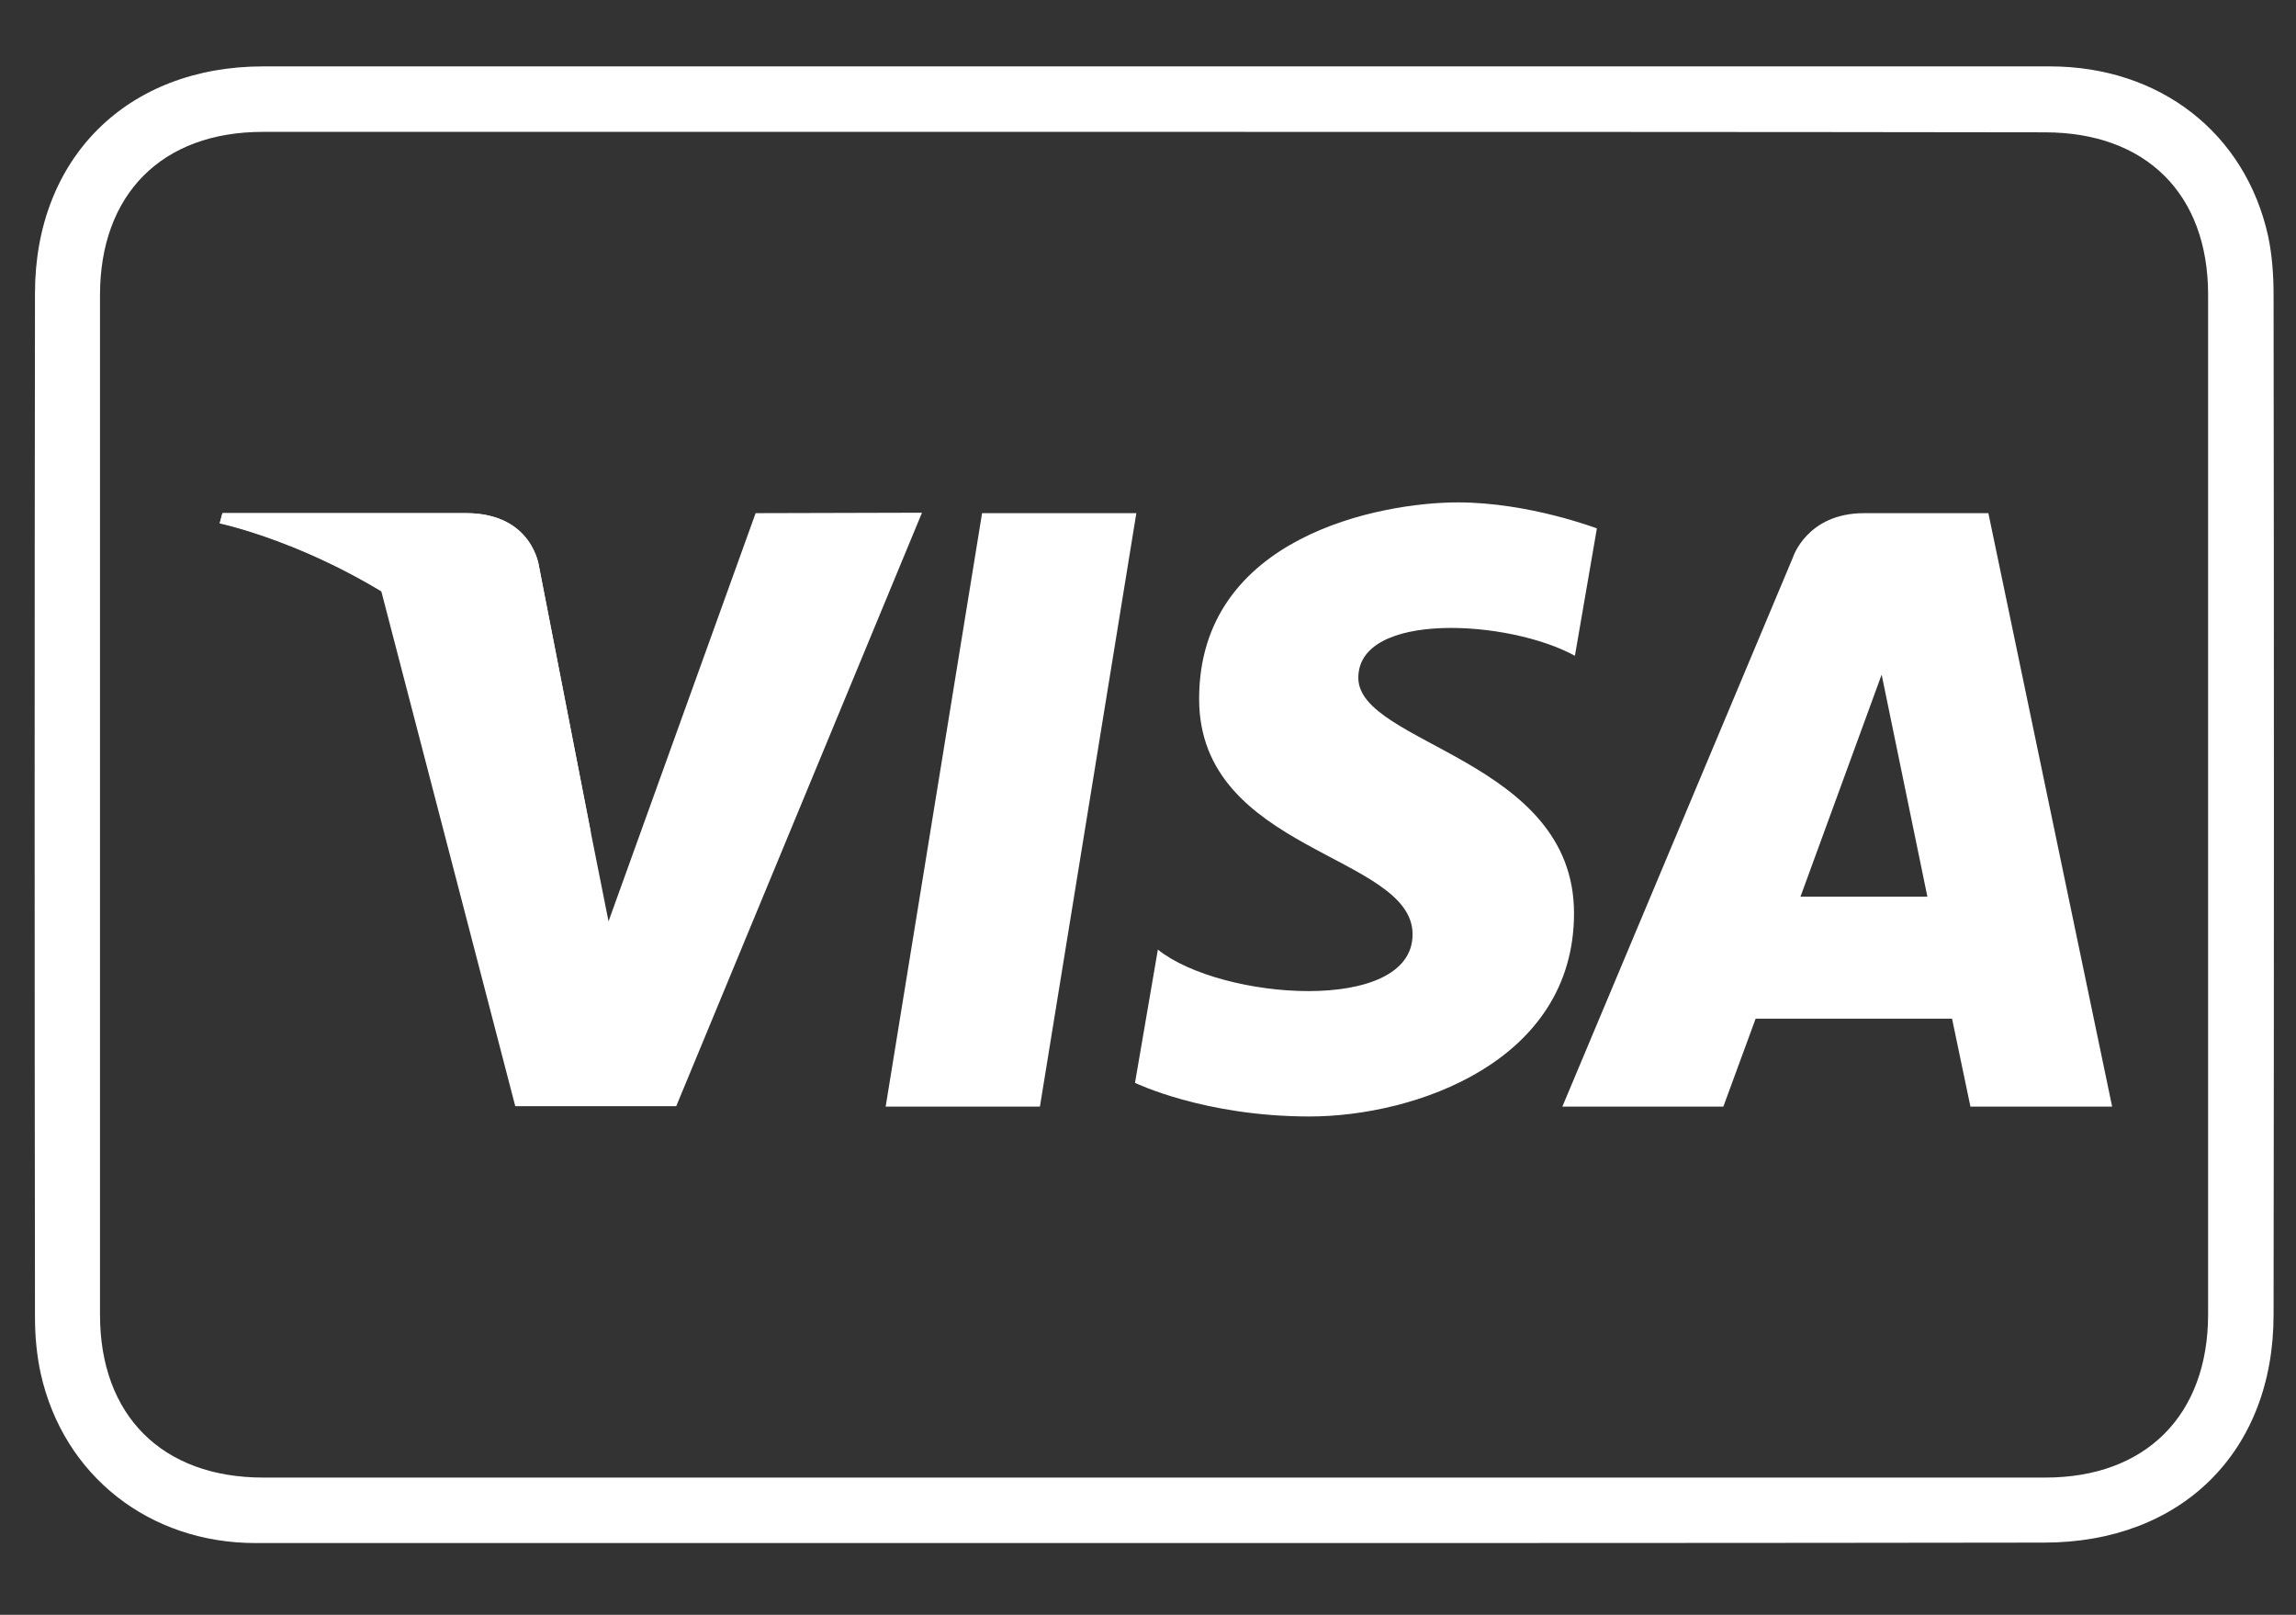 <svg xmlns="http://www.w3.org/2000/svg" xmlns:xlink="http://www.w3.org/1999/xlink" id="&#x421;&#x43B;&#x43E;&#x439;_1" x="0px" y="0px" viewBox="0 0 512 360" style="enable-background:new 0 0 512 360;" xml:space="preserve"><rect x="0" y="0" width="512" height="360" fill="#333333" stroke="none"/><style type="text/css">	.st0{fill:#FFFFFF;}</style><g>	<path class="st0" d="M256.9,344c-66.6,0-133.3,0-199.9,0c-23.7,0-42.8-15-47.9-37.7c-0.9-4.1-1.3-8.4-1.3-12.6  c-0.1-76.1-0.1-152.2,0-228.3c0-30.2,20.6-50.6,50.9-50.6c132.8,0,265.6,0,398.4,0c24.5,0,43.6,14.8,48.7,37.9  c0.9,4.3,1.2,8.8,1.2,13.1c0.1,75.8,0.1,151.6,0,227.3c0,30.5-20.5,50.8-51.2,50.8C389.5,344,323.2,344,256.9,344z M257.5,29.4  c-66.3,0-132.6,0-198.9,0c-22.5,0-36.3,13.9-36.3,36.4c0,75.8,0,151.5,0,227.3c0,22.5,13.9,36.3,36.4,36.3c132.5,0,264.9,0,397.4,0  c22.4,0,36.3-13.9,36.3-36.4c0-75.8,0-151.6,0-227.3c0-22.5-13.9-36.2-36.4-36.2C389.8,29.4,323.7,29.4,257.5,29.4z"></path></g><g>	<path class="st0" d="M231.9,246.7h-34.4L219,114.4h34.4L231.9,246.7z M168.5,114.4l-32.8,91l-3.9-19.6v0l-11.6-59.5  c0,0-1.4-11.9-16.3-11.9H49.6l-0.6,2.2c0,0,16.6,3.4,36,15.1l29.9,114.9h35.9l54.8-132.3L168.5,114.4L168.5,114.4z M439.4,246.7  H471l-27.6-132.3h-27.7c-12.8,0-15.9,9.9-15.9,9.9l-51.4,122.4h35.9l7.2-19.6h43.8L439.4,246.7L439.4,246.7z M401.5,199.9  l18.1-49.5l10.2,49.5H401.5z M351.2,146.2l4.9-28.4c0,0-15.2-5.8-31-5.8c-17.1,0-57.7,7.5-57.7,43.8c0,34.2,47.6,34.6,47.6,52.5  s-42.7,14.7-56.8,3.4l-5.1,29.7c0,0,15.4,7.5,38.9,7.5c23.5,0,59-12.2,59-45.3c0-34.4-48.1-37.6-48.1-52.5  C302.9,136.2,336.5,138.1,351.2,146.2L351.2,146.2z"></path></g><path class="st0" d="M131.8,185.8l-11.6-59.5c0,0-1.4-11.9-16.3-11.9H49.6l-0.6,2.3c0,0,26.1,5.4,51.1,25.7 C124,161.7,131.8,185.8,131.8,185.8z"></path></svg>